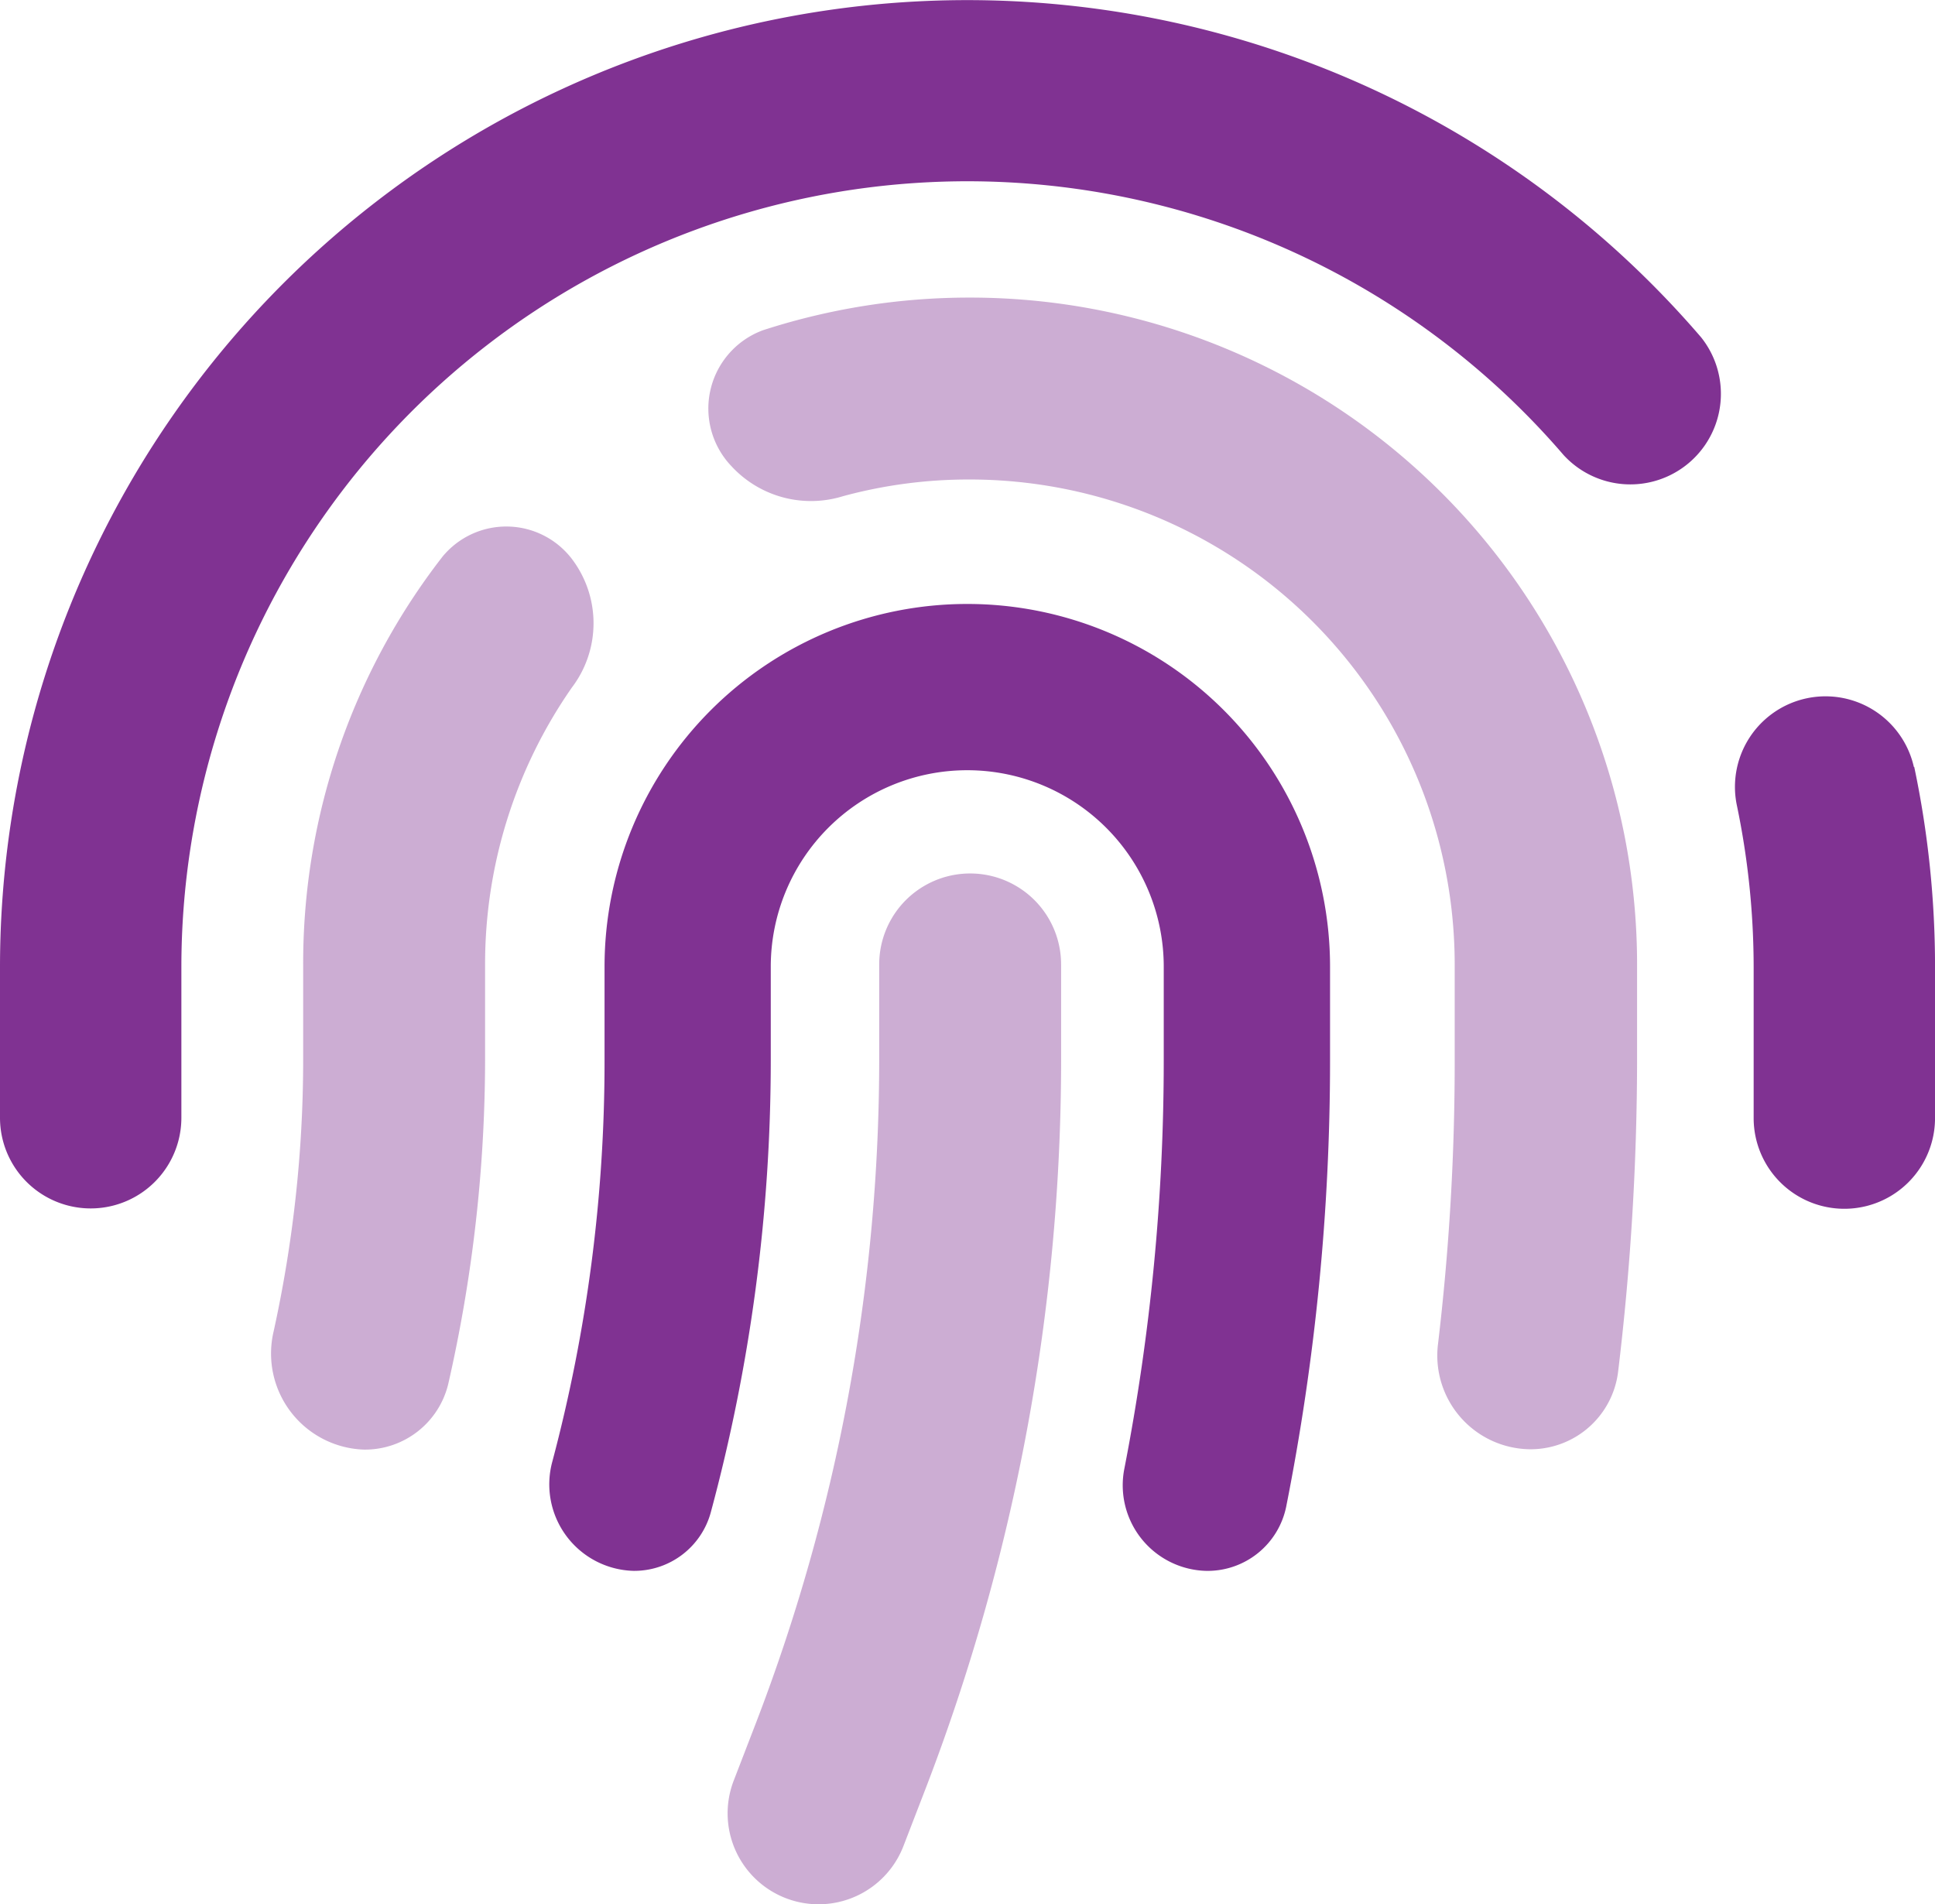 <svg id="fingerprint-duotone" xmlns="http://www.w3.org/2000/svg" width="71.127" height="70" viewBox="0 0 71.127 70">
  <path id="Path_11412" data-name="Path 11412" d="M97.285,80A24.517,24.517,0,0,1,121.8,104.517v3.469a96.317,96.317,0,0,1-.7,11.52,3.242,3.242,0,0,1-3.246,2.828,3.446,3.446,0,0,1-3.371-3.873,87.775,87.775,0,0,0,.613-10.489v-3.455a17.829,17.829,0,0,0-17.83-17.83,17.608,17.608,0,0,0-4.653.613,3.976,3.976,0,0,1-4.1-1.1,3.068,3.068,0,0,1,1.156-5A24.557,24.557,0,0,1,97.285,80ZM82.617,89.57a3.907,3.907,0,0,1,.028,4.764,17.776,17.776,0,0,0-3.19,10.183v3.469A53.848,53.848,0,0,1,78.1,119.937a3.149,3.149,0,0,1-3.092,2.41,3.533,3.533,0,0,1-3.329-4.332A46.536,46.536,0,0,0,72.768,108v-3.482a24.351,24.351,0,0,1,5.126-15A3.035,3.035,0,0,1,82.617,89.57Zm18.012,14.947v3.469a74.692,74.692,0,0,1-4.973,26.8l-.822,2.131a3.342,3.342,0,0,1-6.241-2.4l.822-2.131a67.987,67.987,0,0,0,4.527-24.405v-3.469a3.343,3.343,0,1,1,6.686,0Z" transform="translate(-61.624 -69.061)" fill="#803292" opacity="0.4"/>
  <path id="Path_11413" data-name="Path 11413" d="M6.667,35.535A28.893,28.893,0,0,1,57.474,16.726,3.329,3.329,0,0,0,62.53,12.4,35.553,35.553,0,0,0,0,35.535v5.552a3.333,3.333,0,0,0,6.667,0Zm63.683-7.343a3.329,3.329,0,0,0-6.514,1.374,29.235,29.235,0,0,1,.625,5.983V41.1a3.333,3.333,0,0,0,6.667,0V35.535a35.6,35.6,0,0,0-.764-7.343ZM48.89,35.535a13.334,13.334,0,0,0-26.668,0v3.456a57.219,57.219,0,0,1-1.917,14.727,3.181,3.181,0,0,0,2.986,4.025,2.917,2.917,0,0,0,2.833-2.138,63.848,63.848,0,0,0,2.208-16.615V35.535a7.222,7.222,0,0,1,14.445,0v3.456a78.419,78.419,0,0,1-1.444,14.977,3.147,3.147,0,0,0,3.028,3.776,2.95,2.95,0,0,0,2.917-2.36A84.107,84.107,0,0,0,48.89,38.991Z" fill="#803292"/>
</svg>
